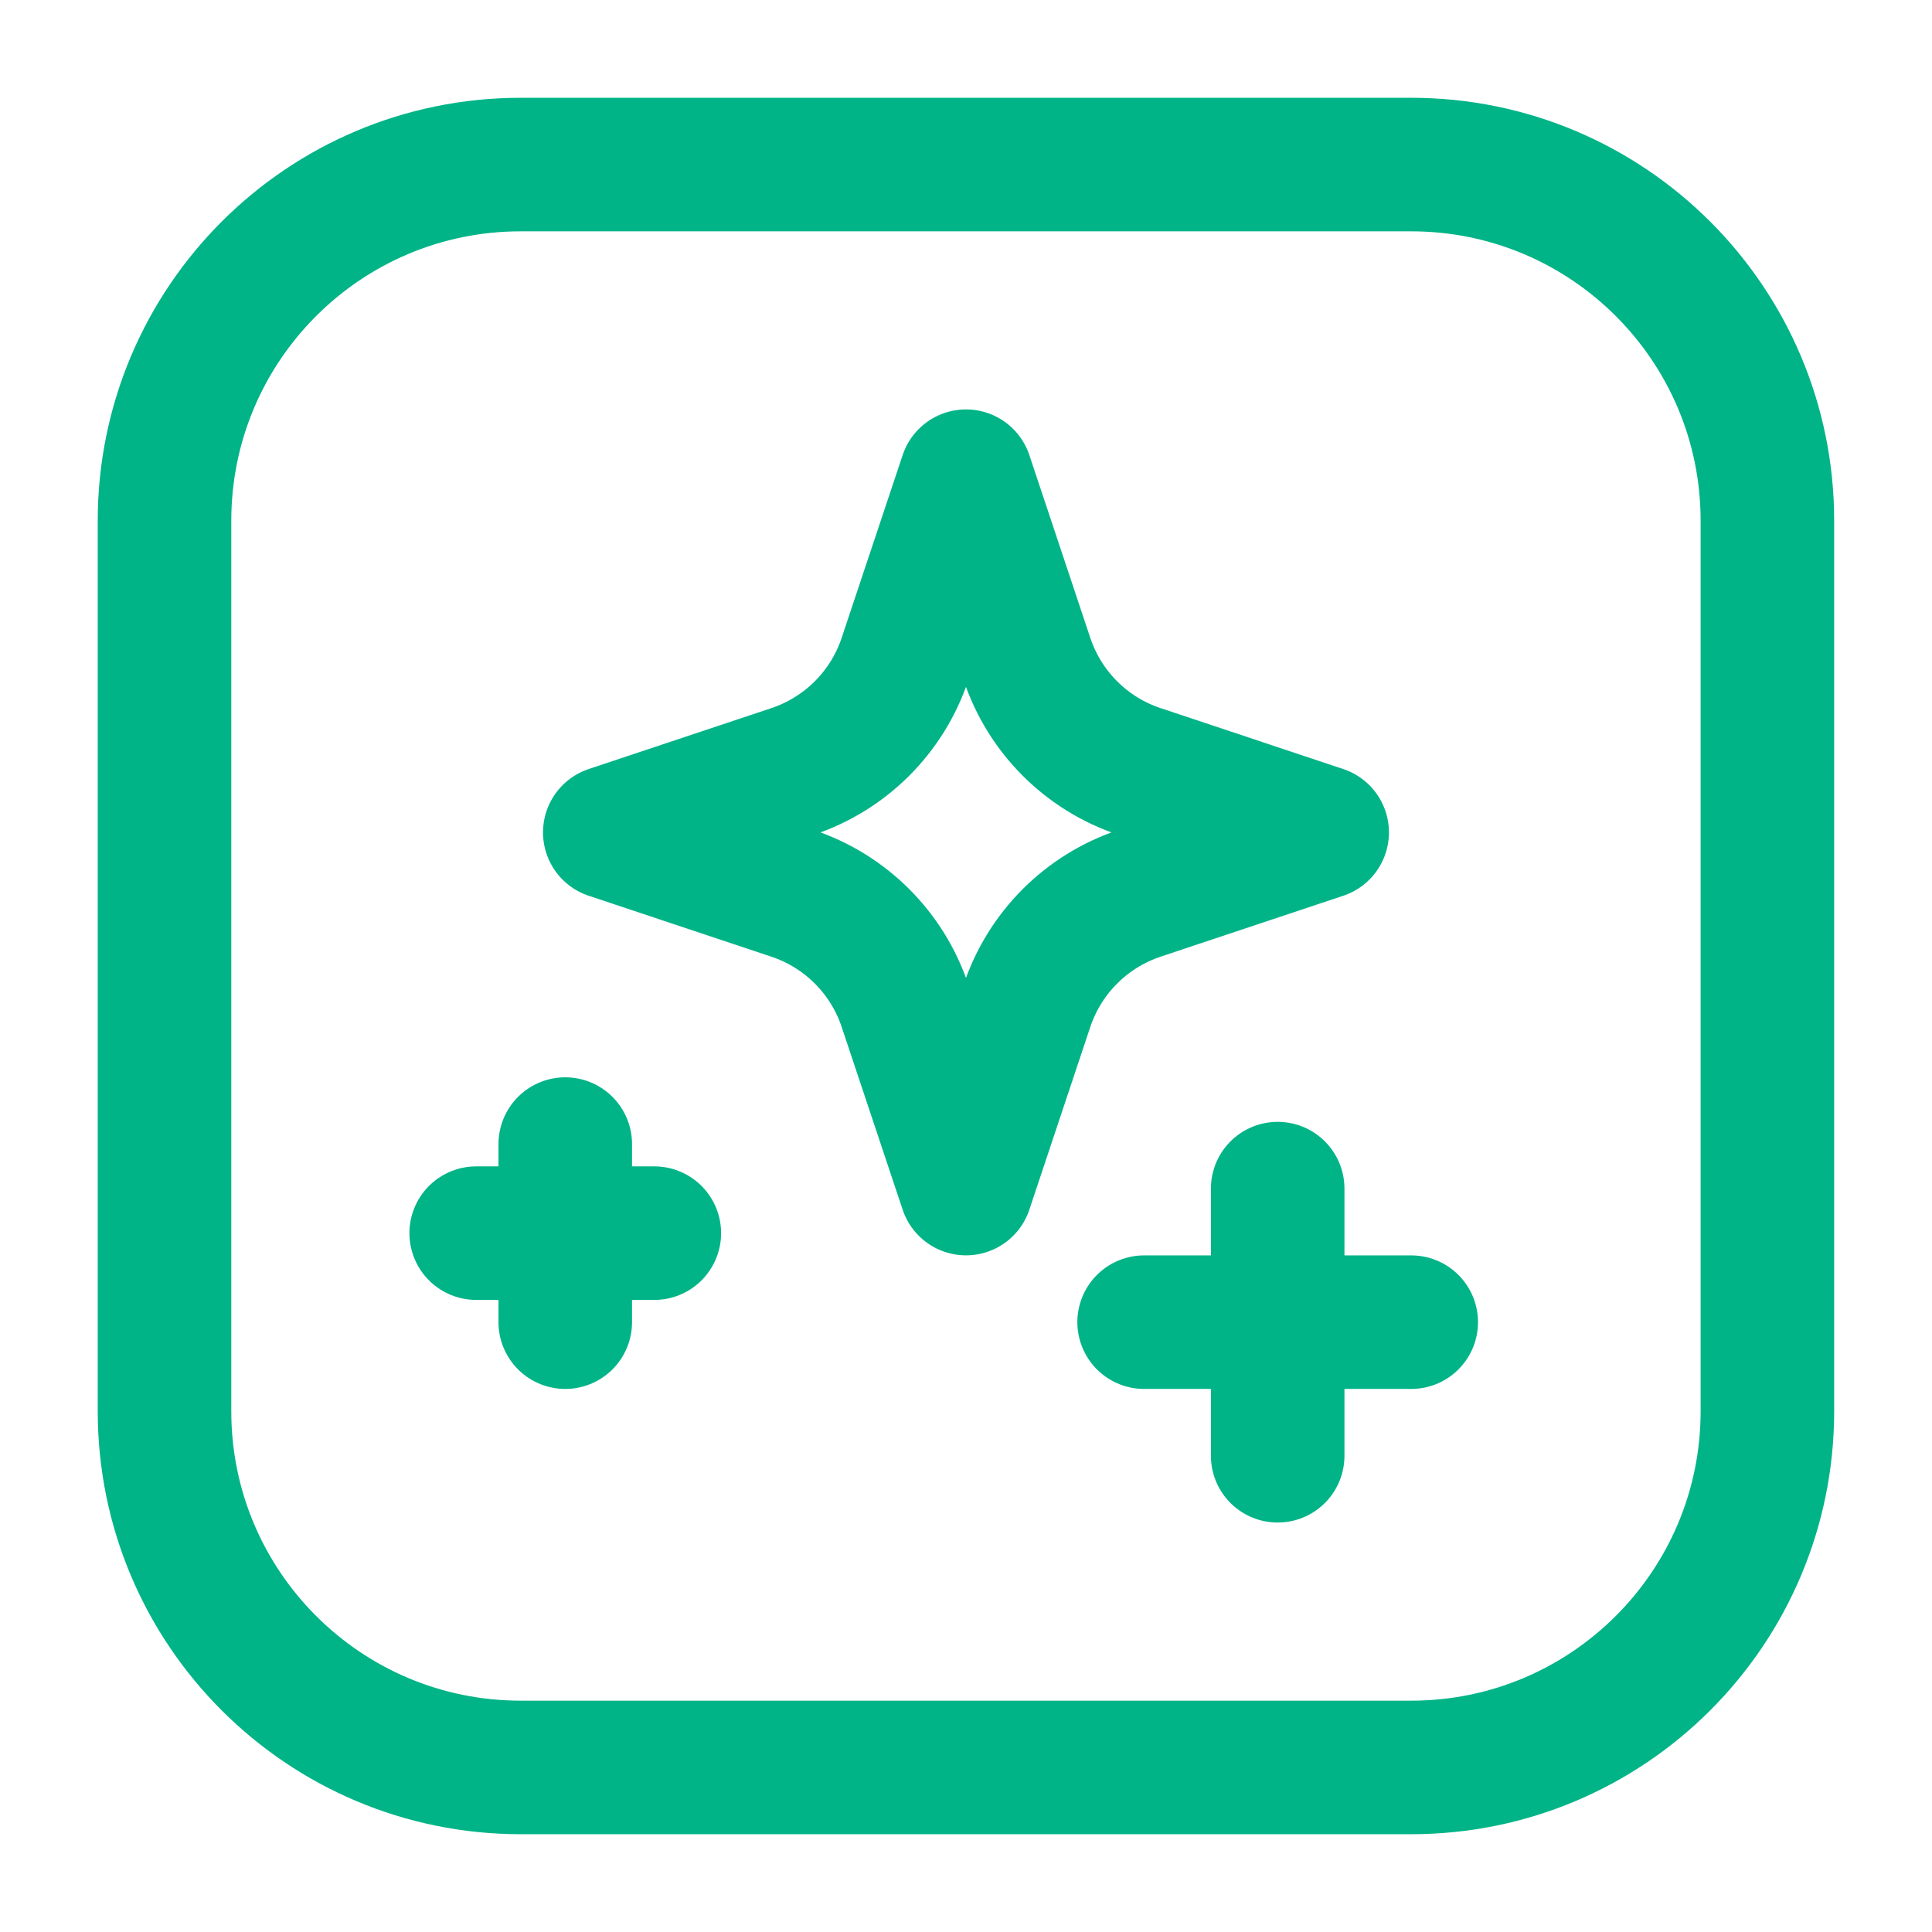 <?xml version="1.0" encoding="UTF-8"?> <svg xmlns="http://www.w3.org/2000/svg" width="40" height="40" viewBox="0 0 40 40" fill="none"><path fill-rule="evenodd" clip-rule="evenodd" d="M21.261 13.641L20 9.859L18.738 13.641C18.372 14.742 17.507 15.606 16.406 15.973L12.625 17.234L16.406 18.495C17.507 18.862 18.372 19.726 18.738 20.827L20 24.608L21.261 20.827C21.628 19.726 22.492 18.862 23.593 18.495L27.374 17.234L23.593 15.973C22.491 15.607 21.627 14.742 21.261 13.641V13.641Z" stroke="#00B487" stroke-width="2.765" stroke-linecap="round" stroke-linejoin="round"></path><path d="M26.453 24.609V30.14" stroke="#00B487" stroke-width="2.765" stroke-linecap="round" stroke-linejoin="round"></path><path d="M29.218 27.374H23.688" stroke="#00B487" stroke-width="2.765" stroke-linecap="round" stroke-linejoin="round"></path><path d="M11.703 23.687V27.374" stroke="#00B487" stroke-width="2.765" stroke-linecap="round" stroke-linejoin="round"></path><path d="M13.547 25.531H9.859" stroke="#00B487" stroke-width="2.765" stroke-linecap="round" stroke-linejoin="round"></path><path fill-rule="evenodd" clip-rule="evenodd" d="M29.217 36.593H10.781C6.708 36.593 3.406 33.291 3.406 29.218V10.782C3.406 6.709 6.708 3.407 10.781 3.407H29.217C33.29 3.407 36.592 6.709 36.592 10.782V29.218C36.592 33.291 33.29 36.593 29.217 36.593Z" stroke="#00B487" stroke-width="2.765" stroke-linecap="round" stroke-linejoin="round"></path></svg> 